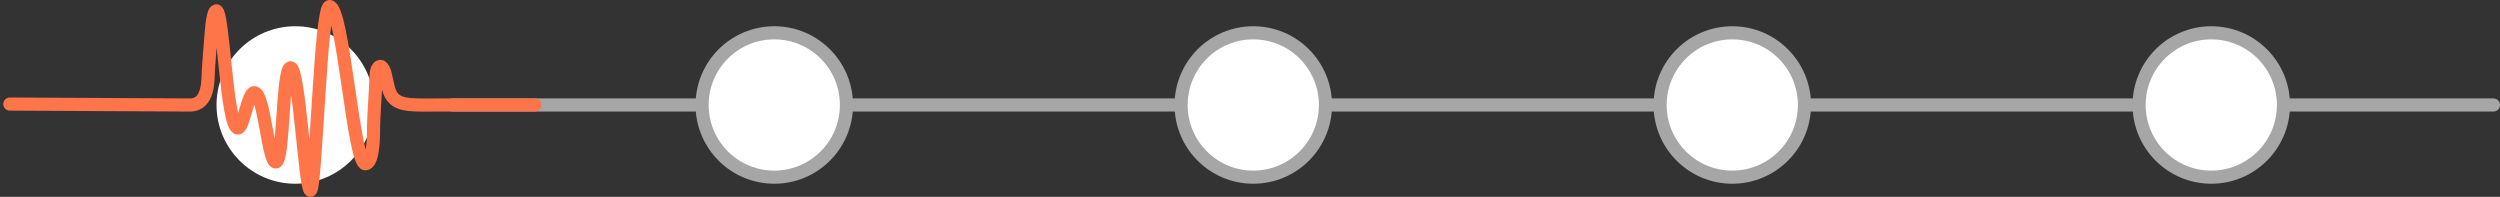 <svg width="381" height="30" viewBox="0 0 381 30" fill="none" xmlns="http://www.w3.org/2000/svg">
<rect x="0" y="0" width="381" height="30" fill="#333333" stroke="none"/>
<path d="M69 16L380 16" stroke="#A6A6A6" stroke-width="2" stroke-linecap="round"/>
<circle cx="337" cy="16" r="11" fill="white" stroke="#A6A6A6" stroke-width="2"/>
<circle cx="264" cy="16" r="11" fill="white" stroke="#A6A6A6" stroke-width="2"/>
<circle cx="191" cy="16" r="11" fill="white" stroke="#A6A6A6" stroke-width="2"/>
<circle cx="118" cy="16" r="11" fill="white" stroke="#A6A6A6" stroke-width="2"/>
<circle cx="45" cy="16" r="12" fill="white"/>
<path d="M81.5 16H66.891C63.09 16 61.173 16.146 60.025 15.012C59.228 14.27 59.052 12.77 58.802 11.709C58.698 11.214 58.582 10.677 58.256 10.286C58.193 10.183 58.082 10.119 57.962 10.11C57.823 10.122 57.698 10.204 57.638 10.329C57.344 10.677 57.344 11.185 57.314 11.636C57.209 14.571 56.916 17.52 56.916 20.457C56.916 21.124 56.811 24.961 55.693 24.961C53.85 24.961 52.304 1 50.225 1C48.825 1 48.146 29 47.308 29C46.512 29 45.584 10.329 44.287 10.329C42.991 10.329 43.285 24.685 42.019 24.685C40.87 24.685 40.264 14.122 38.748 14.122C37.775 14.122 37.097 19.512 36.273 19.512C34.52 19.512 34.048 1.653 32.972 1.653C32.323 1.653 32.148 5.766 32.101 6.187C31.953 7.742 31.851 9.311 31.747 10.866C31.673 12 31.923 16 28.948 16C28.226 15.986 1.5 15.859 1.5 15.859" stroke="#FF754A" stroke-width="2" stroke-miterlimit="10" stroke-linecap="round"/>
</svg>
